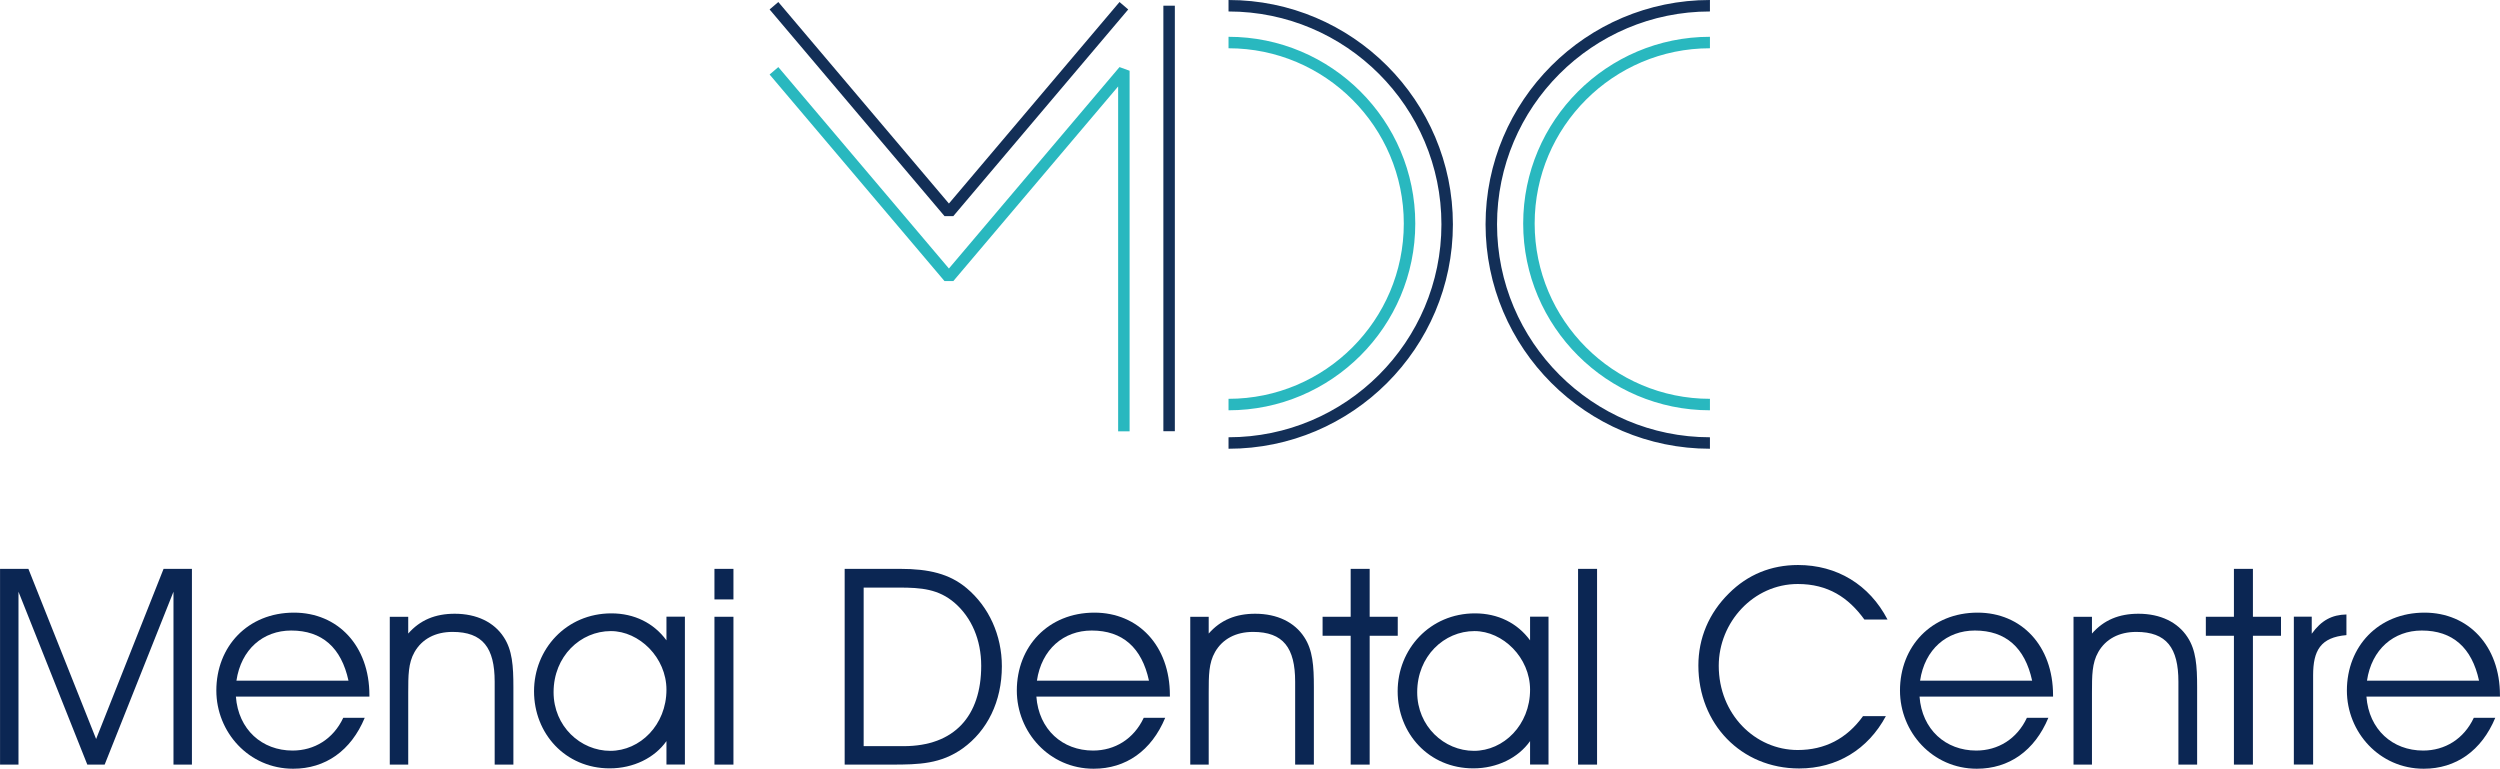 <svg xmlns="http://www.w3.org/2000/svg" id="Layer_1" data-name="Layer 1" width="96.1mm" height="29.55mm" viewBox="0 0 272.42 83.77"><defs><style>      .cls-1 {        fill: #0b2653;      }      .cls-1, .cls-2, .cls-3 {        stroke-width: 0px;      }      .cls-2 {        fill: #29b8bf;      }      .cls-3 {        fill: #132f57;      }    </style></defs><g><path class="cls-1" d="M0,61.99h3.09l7.38,18.54,7.35-18.54h3.09v21.33h-2.01v-18.84l-7.5,18.84h-1.89l-7.5-18.84v18.84H0v-21.33Z"></path><path class="cls-1" d="M25.7,75.91c.27,3.6,2.85,5.88,6.18,5.88,2.37,0,4.44-1.26,5.52-3.57h2.34c-1.5,3.6-4.29,5.55-7.8,5.55-4.83,0-8.37-3.99-8.37-8.52,0-4.8,3.42-8.49,8.46-8.49,4.77,0,8.22,3.6,8.22,9v.15h-14.55ZM31.73,68.71c-3.06,0-5.46,2.04-5.97,5.46h12.21c-.78-3.6-2.88-5.46-6.24-5.46Z"></path><path class="cls-1" d="M44.48,67.21v1.83c1.29-1.47,2.94-2.16,5.07-2.16,2.4,0,4.29.93,5.34,2.55.93,1.41,1.05,3.12,1.05,5.46v8.43h-2.04v-9.03c0-3.69-1.29-5.43-4.59-5.43-1.89,0-3.33.78-4.14,2.19-.69,1.2-.69,2.58-.69,4.44v7.83h-2.01v-16.11h2.01Z"></path><path class="cls-1" d="M66.44,83.73c-4.86,0-8.25-3.81-8.25-8.4s3.51-8.49,8.43-8.49c2.49,0,4.62,1.05,6,2.94v-2.58h2.01v16.11h-2.01v-2.55c-1.29,1.83-3.6,2.97-6.18,2.97ZM66.56,68.77c-3.3,0-6.24,2.73-6.24,6.66,0,3.72,2.94,6.39,6.18,6.39s6.12-2.82,6.12-6.66c0-3.51-2.97-6.39-6.06-6.39Z"></path><path class="cls-1" d="M77.85,65.32v-3.33h2.07v3.33h-2.07ZM77.85,67.21h2.07v16.11h-2.07v-16.11Z"></path><path class="cls-1" d="M98.1,61.99c3.12,0,5.37.54,7.23,2.1,2.43,2.04,3.84,5.13,3.84,8.52,0,3.84-1.59,7.02-4.26,8.94-2.4,1.71-4.77,1.77-7.74,1.77h-5.13v-21.33h6.06ZM94.11,81.31h4.35c5.55,0,8.46-3.3,8.46-8.76,0-2.82-1.05-5.25-2.88-6.84-1.77-1.53-3.66-1.68-6.09-1.68h-3.84v17.28Z"></path><path class="cls-1" d="M112.93,75.91c.27,3.6,2.85,5.88,6.18,5.88,2.37,0,4.44-1.26,5.52-3.57h2.34c-1.5,3.6-4.29,5.55-7.8,5.55-4.83,0-8.37-3.99-8.37-8.52,0-4.8,3.42-8.49,8.46-8.49,4.77,0,8.22,3.6,8.22,9v.15h-14.55ZM118.96,68.71c-3.06,0-5.46,2.04-5.97,5.46h12.21c-.78-3.6-2.88-5.46-6.24-5.46Z"></path><path class="cls-1" d="M131.71,67.21v1.83c1.29-1.47,2.94-2.16,5.07-2.16,2.4,0,4.29.93,5.34,2.55.93,1.41,1.05,3.12,1.05,5.46v8.43h-2.04v-9.03c0-3.69-1.29-5.43-4.59-5.43-1.89,0-3.33.78-4.14,2.19-.69,1.2-.69,2.58-.69,4.44v7.83h-2.01v-16.11h2.01Z"></path><path class="cls-1" d="M147.18,69.28h-3.06v-2.07h3.06v-5.22h2.07v5.22h3.06v2.07h-3.06v14.04h-2.07v-14.04Z"></path><path class="cls-1" d="M160.55,83.73c-4.86,0-8.25-3.81-8.25-8.4s3.51-8.49,8.43-8.49c2.49,0,4.62,1.05,6,2.94v-2.58h2.01v16.11h-2.01v-2.55c-1.29,1.83-3.6,2.97-6.18,2.97ZM160.67,68.77c-3.3,0-6.24,2.73-6.24,6.66,0,3.72,2.94,6.39,6.18,6.39s6.12-2.82,6.12-6.66c0-3.51-2.97-6.39-6.06-6.39Z"></path><path class="cls-1" d="M171.96,61.99h2.07v21.33h-2.07v-21.33Z"></path><path class="cls-1" d="M195.9,63.64c-4.83,0-8.61,4.17-8.61,8.91,0,5.28,3.96,9.18,8.61,9.18,2.94,0,5.34-1.23,7.11-3.69h2.49c-1.95,3.63-5.34,5.7-9.45,5.7-6.33,0-10.98-4.86-10.98-11.22,0-2.97,1.14-5.7,3.33-7.86,2.04-2.04,4.59-3.09,7.53-3.09,4.23,0,7.77,2.13,9.75,5.94h-2.52c-1.74-2.4-3.96-3.87-7.26-3.87Z"></path><path class="cls-1" d="M209.17,75.91c.27,3.6,2.85,5.88,6.18,5.88,2.37,0,4.44-1.26,5.52-3.57h2.34c-1.5,3.6-4.29,5.55-7.8,5.55-4.83,0-8.37-3.99-8.37-8.52,0-4.8,3.42-8.49,8.46-8.49,4.77,0,8.22,3.6,8.22,9v.15h-14.55ZM215.2,68.71c-3.06,0-5.46,2.04-5.97,5.46h12.21c-.78-3.6-2.88-5.46-6.24-5.46Z"></path><path class="cls-1" d="M227.96,67.21v1.83c1.29-1.47,2.94-2.16,5.07-2.16,2.4,0,4.29.93,5.34,2.55.93,1.41,1.05,3.12,1.05,5.46v8.43h-2.04v-9.03c0-3.69-1.29-5.43-4.59-5.43-1.89,0-3.33.78-4.14,2.19-.69,1.2-.69,2.58-.69,4.44v7.83h-2.01v-16.11h2.01Z"></path><path class="cls-1" d="M243.43,69.28h-3.06v-2.07h3.06v-5.22h2.07v5.22h3.06v2.07h-3.06v14.04h-2.07v-14.04Z"></path><path class="cls-1" d="M249.96,83.31v-16.11h1.95v1.86c1.05-1.47,2.22-2.07,3.78-2.1v2.25c-2.82.24-3.63,1.68-3.63,4.38v9.72h-2.1Z"></path><path class="cls-1" d="M257.87,75.91c.27,3.6,2.85,5.88,6.18,5.88,2.37,0,4.44-1.26,5.52-3.57h2.34c-1.5,3.6-4.29,5.55-7.8,5.55-4.83,0-8.37-3.99-8.37-8.52,0-4.8,3.42-8.49,8.46-8.49,4.77,0,8.22,3.6,8.22,9v.15h-14.55ZM263.9,68.71c-3.06,0-5.46,2.04-5.97,5.46h12.21c-.78-3.6-2.88-5.46-6.24-5.46Z"></path></g><polygon class="cls-2" points="123.09 47 121.84 47 121.84 9.42 103.88 30.63 102.92 30.63 83.86 8.12 84.81 7.31 103.4 29.26 121.99 7.31 123.09 7.71 123.09 47"></polygon><polygon class="cls-3" points="103.88 23.55 102.92 23.55 83.86 1.03 84.81 .22 103.4 22.18 121.99 .22 122.94 1.03 103.88 23.55"></polygon><rect class="cls-3" x="126.77" y=".62" width="1.25" height="46.37"></rect><path class="cls-2" d="M133.87,44.71v-1.25c10.53,0,19.1-8.57,19.1-19.1s-8.57-19.1-19.1-19.1v-1.25c11.22,0,20.35,9.13,20.35,20.35s-9.13,20.35-20.35,20.35Z"></path><path class="cls-3" d="M133.87,48.9v-1.25c12.79,0,23.2-10.41,23.2-23.2S146.66,1.25,133.87,1.25V0c13.48,0,24.45,10.97,24.45,24.45s-10.97,24.45-24.45,24.45Z"></path><path class="cls-2" d="M186.33,44.71c-11.22,0-20.35-9.13-20.35-20.35s9.13-20.35,20.35-20.35v1.25c-10.53,0-19.1,8.57-19.1,19.1s8.57,19.1,19.1,19.1v1.25Z"></path><path class="cls-3" d="M186.33,48.9c-13.48,0-24.45-10.97-24.45-24.45S172.84,0,186.33,0v1.25c-12.79,0-23.2,10.41-23.2,23.2s10.41,23.2,23.2,23.2v1.25Z"></path></svg>